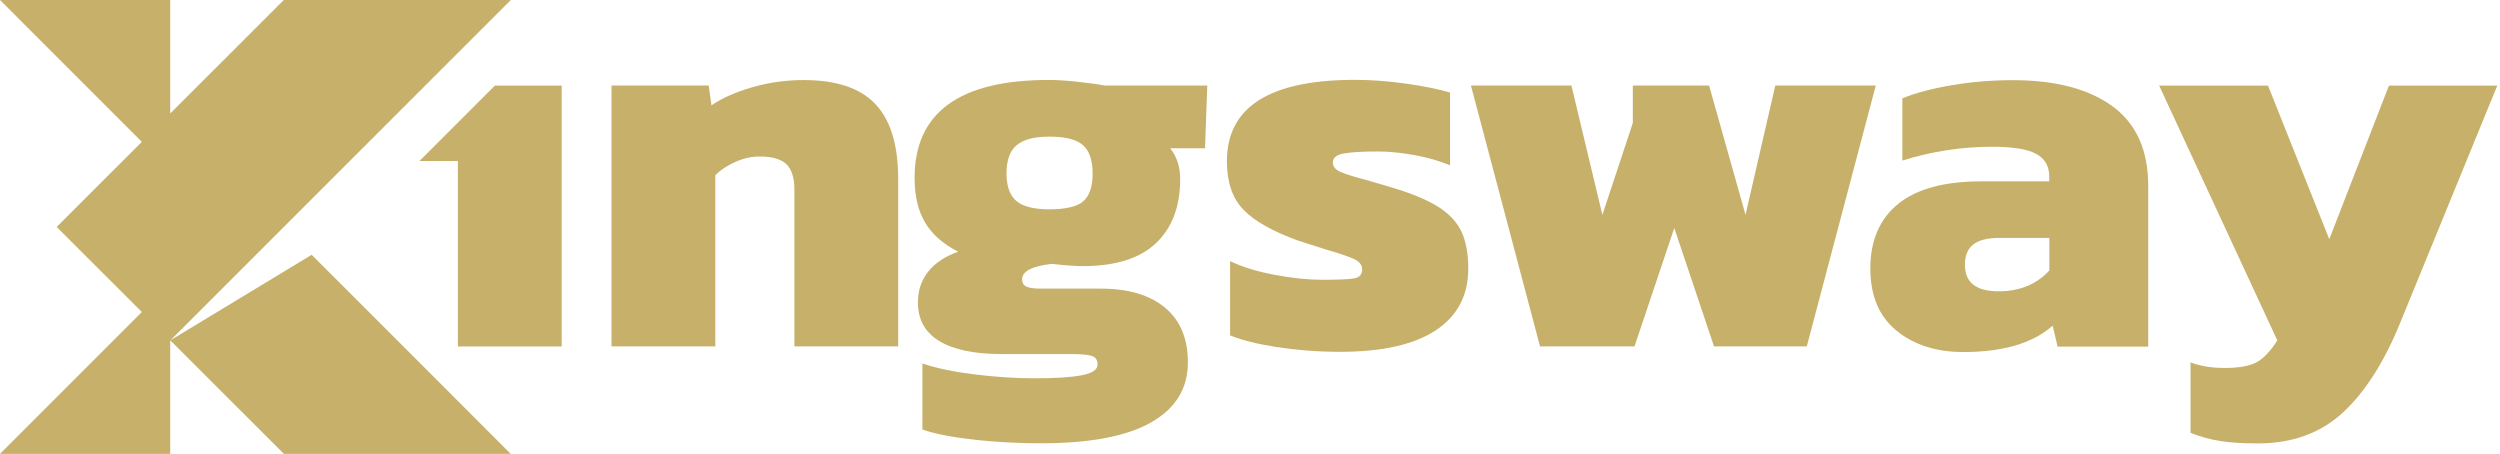 <svg width="336" height="61" viewBox="0 0 336 61" fill="none" xmlns="http://www.w3.org/2000/svg">
<path fill-rule="evenodd" clip-rule="evenodd" d="M68.667 61H38.156L22.894 45.75C38.156 30.5 53.404 15.25 68.653 0H38.142L22.879 15.25V0H0L19.064 19.066L7.617 30.5L19.064 41.934L0 61H22.879V45.75L41.886 34.244C50.813 43.153 59.725 52.091 68.638 61H68.667Z" fill="#C7B069"/>
<path d="M82.173 11.491H95.247L95.621 14.16C97.061 13.17 98.89 12.366 101.121 11.721C103.353 11.075 105.657 10.76 108.033 10.76C112.439 10.76 115.65 11.85 117.68 14.016C119.71 16.183 120.718 19.54 120.718 24.073V46.553H106.766V25.465C106.766 23.886 106.406 22.753 105.686 22.064C104.966 21.376 103.771 21.032 102.086 21.032C101.049 21.032 99.984 21.261 98.89 21.735C97.795 22.208 96.888 22.81 96.139 23.542V46.553H82.187V11.491H82.173Z" fill="#C7B069"/>
<path d="M131.027 59.092C128.004 58.776 125.657 58.317 123.972 57.729V48.849C125.858 49.494 128.205 49.982 131.027 50.326C133.849 50.671 136.528 50.843 139.047 50.843C141.812 50.843 143.928 50.714 145.354 50.441C146.794 50.169 147.514 49.695 147.514 48.992C147.514 48.404 147.269 48.017 146.765 47.844C146.275 47.672 145.325 47.586 143.943 47.586H134.656C130.999 47.586 128.191 47.012 126.261 45.85C124.332 44.688 123.367 42.952 123.367 40.628C123.367 39.05 123.828 37.687 124.735 36.525C125.657 35.363 126.996 34.459 128.781 33.828C126.751 32.795 125.268 31.49 124.332 29.912C123.396 28.334 122.921 26.34 122.921 23.915C122.921 15.135 128.94 10.745 140.962 10.745C142.1 10.745 143.439 10.831 144.965 11.004C146.506 11.176 147.658 11.333 148.45 11.491H162.258L161.956 19.927H157.276C158.169 21.06 158.615 22.437 158.615 24.073C158.615 27.774 157.521 30.643 155.347 32.695C153.172 34.746 149.904 35.765 145.541 35.765C144.447 35.765 143.065 35.665 141.38 35.464C138.702 35.765 137.377 36.454 137.377 37.53C137.377 38.017 137.579 38.362 137.967 38.534C138.356 38.706 139.004 38.792 139.897 38.792H147.989C151.646 38.792 154.511 39.639 156.57 41.346C158.629 43.053 159.652 45.506 159.652 48.705C159.652 52.206 158.01 54.889 154.713 56.768C151.416 58.647 146.463 59.58 139.825 59.58C136.96 59.58 134.008 59.422 130.984 59.106L131.027 59.092ZM145.584 27.057C146.419 26.34 146.851 25.091 146.851 23.327C146.851 21.562 146.419 20.285 145.556 19.511C144.692 18.75 143.194 18.363 141.063 18.363C138.932 18.363 137.564 18.75 136.643 19.511C135.721 20.271 135.275 21.548 135.275 23.327C135.275 25.005 135.707 26.225 136.571 26.985C137.435 27.745 138.932 28.133 141.063 28.133C143.194 28.133 144.749 27.774 145.599 27.057H145.584Z" fill="#C7B069"/>
<path d="M171.704 46.668C169.026 46.252 166.909 45.722 165.325 45.076V35.091C166.953 35.88 168.968 36.497 171.344 36.942C173.72 37.386 175.822 37.602 177.651 37.602C179.825 37.602 181.279 37.544 181.999 37.415C182.719 37.286 183.079 36.884 183.079 36.196C183.079 35.608 182.69 35.134 181.927 34.79C181.164 34.445 179.911 34.029 178.183 33.527L174.469 32.337C171.056 31.103 168.608 29.726 167.125 28.191C165.642 26.67 164.894 24.489 164.894 21.677C164.894 14.375 170.639 10.731 182.114 10.731C184.288 10.731 186.592 10.903 189.026 11.248C191.445 11.592 193.403 11.994 194.886 12.438V22.208C193.446 21.62 191.848 21.161 190.091 20.845C188.334 20.53 186.707 20.358 185.224 20.358C183.194 20.358 181.668 20.444 180.66 20.616C179.638 20.788 179.134 21.19 179.134 21.835C179.134 22.38 179.465 22.796 180.142 23.098C180.818 23.399 181.985 23.758 183.669 24.202L186.938 25.163C189.616 25.953 191.704 26.813 193.216 27.746C194.727 28.678 195.793 29.812 196.412 31.117C197.031 32.423 197.334 34.087 197.334 36.11C197.334 39.711 195.879 42.465 192.956 44.402C190.034 46.324 185.757 47.285 180.113 47.285C177.19 47.285 174.397 47.07 171.718 46.654L171.704 46.668Z" fill="#C7B069"/>
<path d="M197.693 11.491H211.199L215.36 28.879L219.45 16.527V11.491H229.701L234.597 28.879L238.6 11.491H252.106L242.833 46.553H230.364L225.022 30.643L219.68 46.553H206.98L197.693 11.491Z" fill="#C7B069"/>
<path d="M254.899 44.444C252.552 42.551 251.371 39.753 251.371 36.052C251.371 32.351 252.624 29.424 255.115 27.401C257.606 25.378 261.335 24.374 266.288 24.374H275.417V23.714C275.417 22.337 274.841 21.318 273.675 20.687C272.508 20.042 270.521 19.726 267.699 19.726C263.639 19.726 259.636 20.343 255.676 21.577V13.213C257.505 12.467 259.765 11.879 262.429 11.434C265.093 10.989 267.8 10.774 270.521 10.774C276.266 10.774 280.73 11.95 283.926 14.289C287.123 16.627 288.721 20.199 288.721 24.977V46.582H276.54L275.878 43.77C273.199 46.137 269.197 47.314 263.855 47.314C260.241 47.314 257.26 46.367 254.913 44.459L254.899 44.444ZM275.431 36.339V31.978H268.678C267.094 31.978 265.928 32.279 265.194 32.867C264.445 33.455 264.085 34.373 264.085 35.607C264.085 37.974 265.597 39.151 268.621 39.151C271.443 39.151 273.718 38.218 275.446 36.339H275.431Z" fill="#C7B069"/>
<path d="M298.455 59.278C297.087 59.078 295.748 58.704 294.409 58.174V48.705C295.691 49.193 297.203 49.451 298.945 49.451C300.874 49.451 302.314 49.207 303.25 48.705C304.186 48.217 305.136 47.227 306.072 45.75L290.19 11.505H304.819L313.055 32.15L321.075 11.505H335.632L322.645 43.239C320.471 48.619 317.879 52.679 314.884 55.448C311.889 58.202 308.088 59.594 303.48 59.594C301.508 59.594 299.823 59.493 298.47 59.293L298.455 59.278Z" fill="#C7B069"/>
<path d="M66.522 11.491C63.153 14.863 59.783 18.234 56.414 21.605V21.634H61.54V46.568H75.492V11.505H66.522V11.491Z" fill="#C7B069"/>
</svg>
